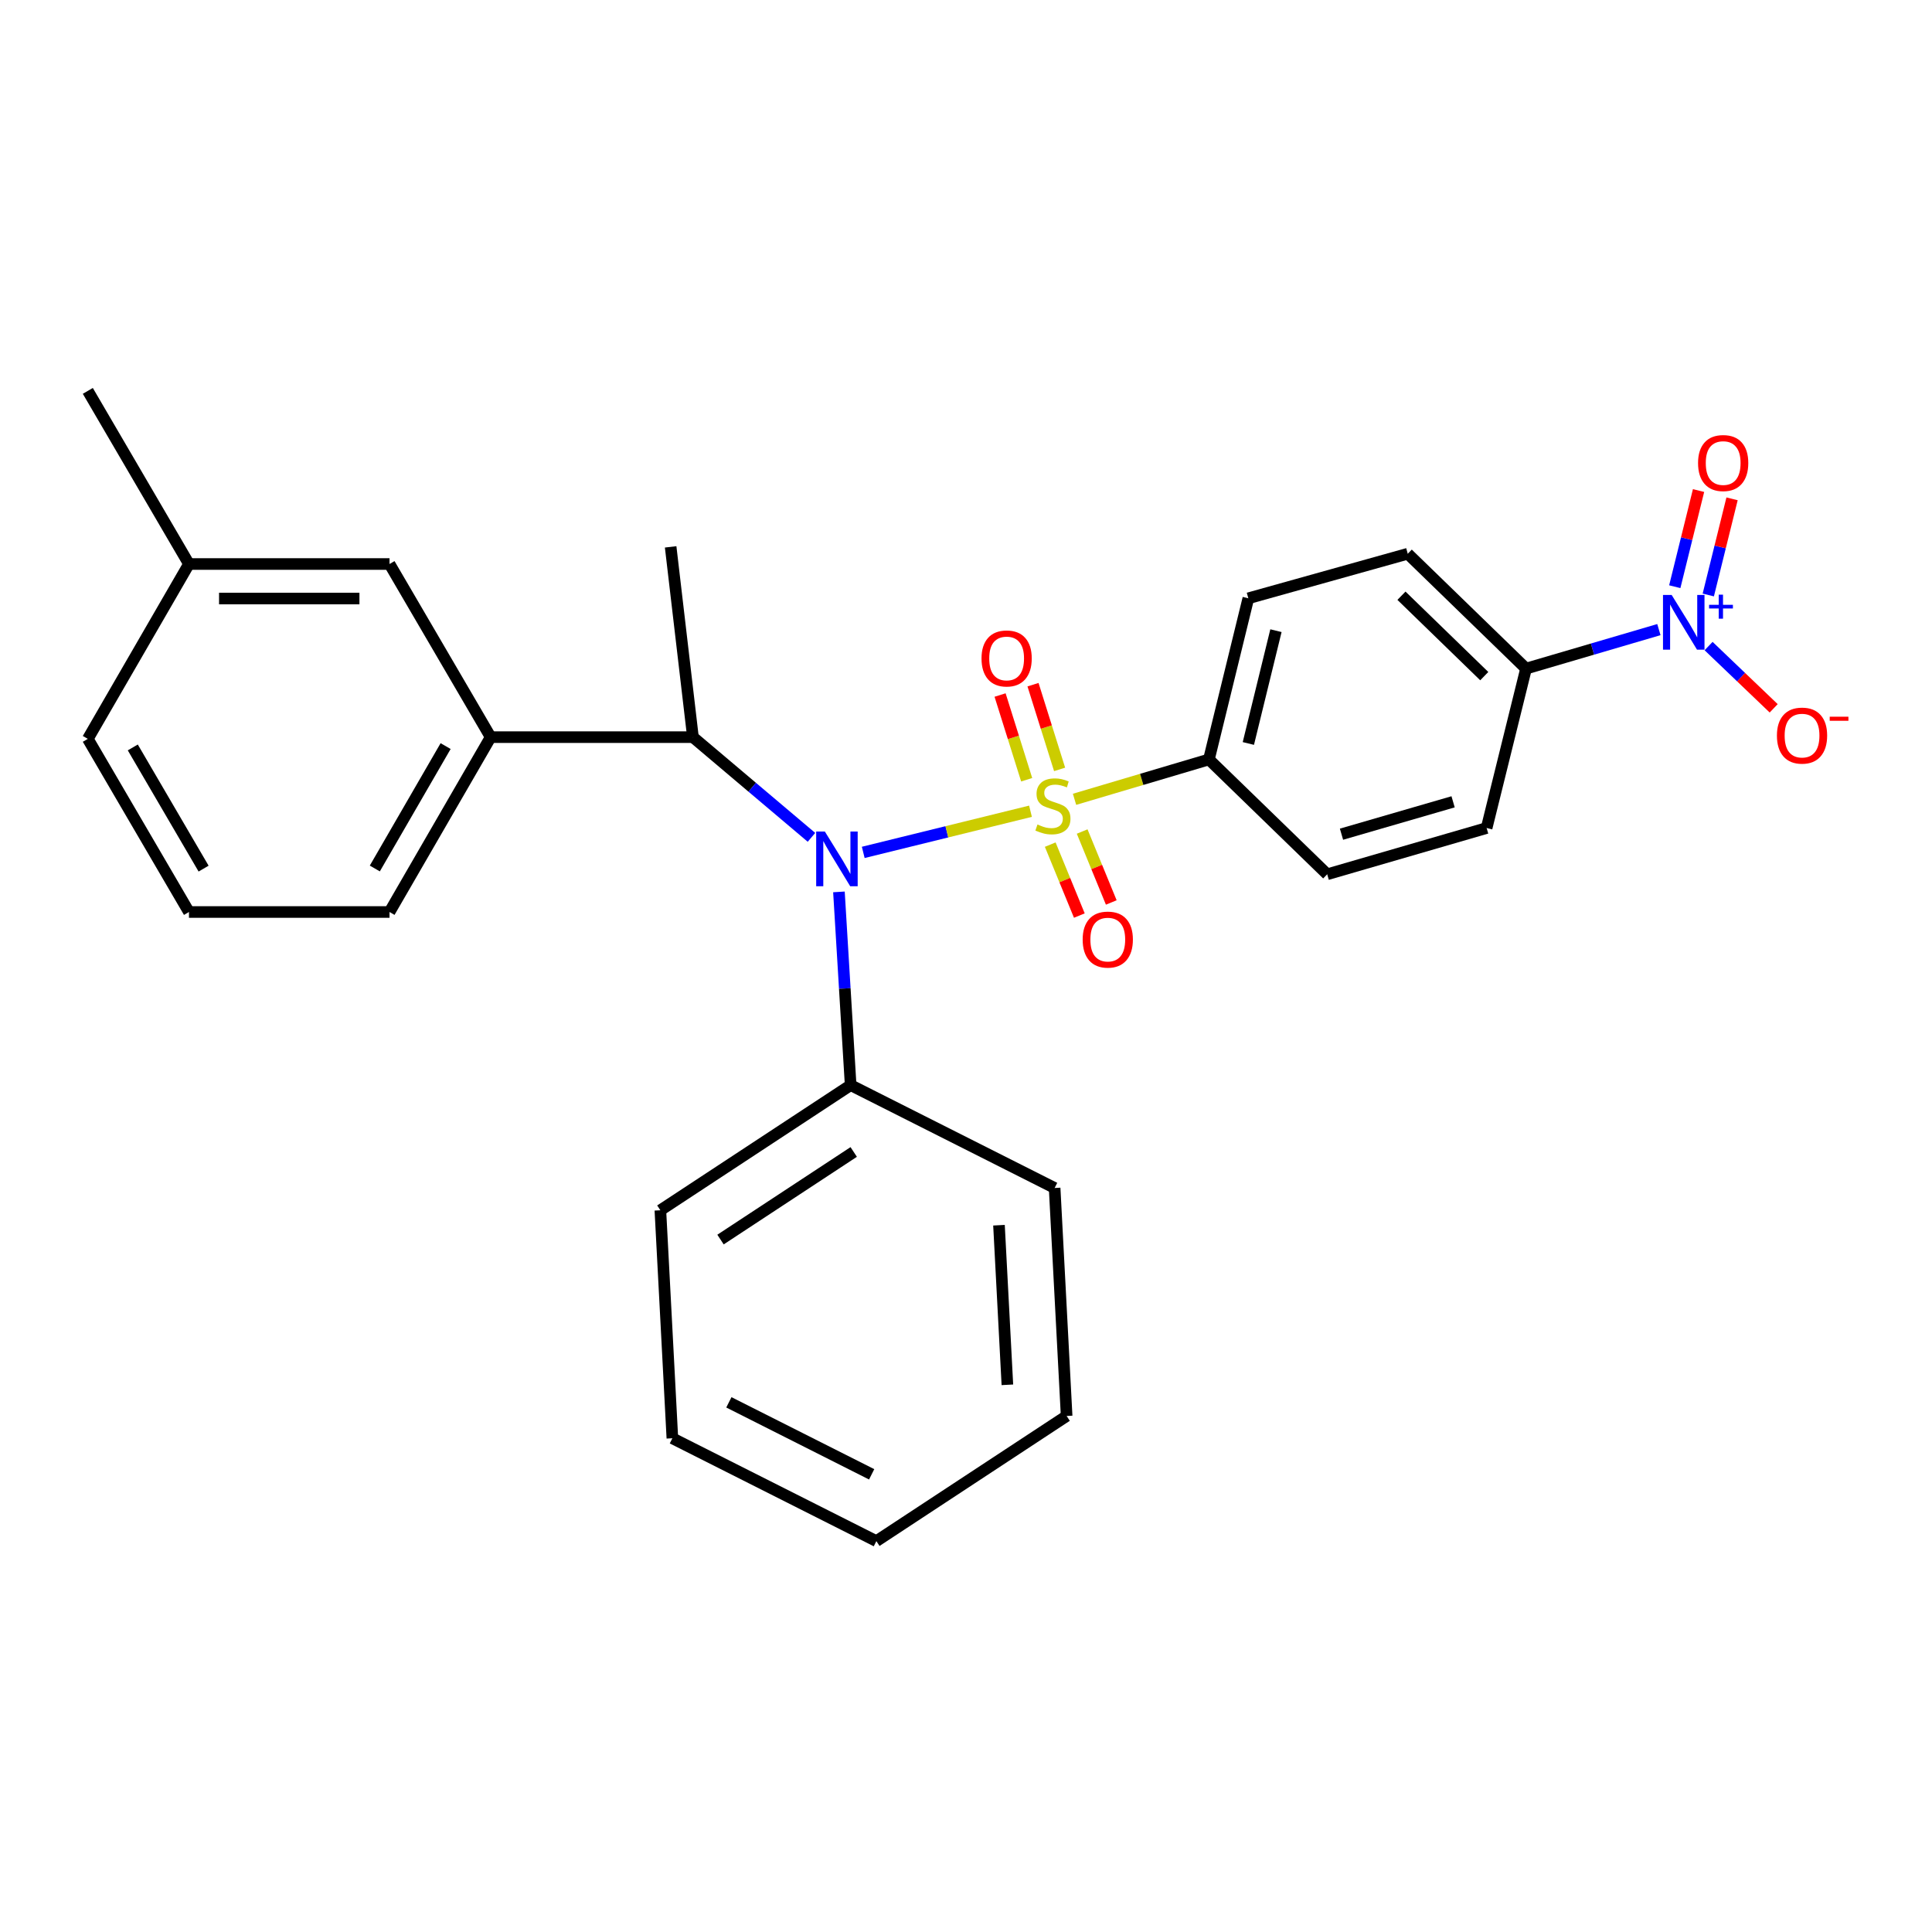 <?xml version='1.0' encoding='iso-8859-1'?>
<svg version='1.1' baseProfile='full'
              xmlns='http://www.w3.org/2000/svg'
                      xmlns:rdkit='http://www.rdkit.org/xml'
                      xmlns:xlink='http://www.w3.org/1999/xlink'
                  xml:space='preserve'
width='1000px' height='1000px' viewBox='0 0 1000 1000'>
<!-- END OF HEADER -->
<rect style='opacity:1.0;fill:#FFFFFF;stroke:none' width='1000' height='1000' x='0' y='0'> </rect>
<path class='bond-0' d='M 358.668,381.545 L 347.126,283.059' style='fill:none;fill-rule:evenodd;stroke:#000000;stroke-width:6px;stroke-linecap:butt;stroke-linejoin:miter;stroke-opacity:1' />
<path class='bond-1' d='M 358.668,381.545 L 389.342,407.476' style='fill:none;fill-rule:evenodd;stroke:#000000;stroke-width:6px;stroke-linecap:butt;stroke-linejoin:miter;stroke-opacity:1' />
<path class='bond-1' d='M 389.342,407.476 L 420.016,433.407' style='fill:none;fill-rule:evenodd;stroke:#0000FF;stroke-width:6px;stroke-linecap:butt;stroke-linejoin:miter;stroke-opacity:1' />
<path class='bond-2' d='M 358.668,381.545 L 253.969,381.545' style='fill:none;fill-rule:evenodd;stroke:#000000;stroke-width:6px;stroke-linecap:butt;stroke-linejoin:miter;stroke-opacity:1' />
<path class='bond-3' d='M 434.231,461.642 L 437.261,511.653' style='fill:none;fill-rule:evenodd;stroke:#0000FF;stroke-width:6px;stroke-linecap:butt;stroke-linejoin:miter;stroke-opacity:1' />
<path class='bond-3' d='M 437.261,511.653 L 440.292,561.664' style='fill:none;fill-rule:evenodd;stroke:#000000;stroke-width:6px;stroke-linecap:butt;stroke-linejoin:miter;stroke-opacity:1' />
<path class='bond-4' d='M 446.814,441.198 L 490.098,430.545' style='fill:none;fill-rule:evenodd;stroke:#0000FF;stroke-width:6px;stroke-linecap:butt;stroke-linejoin:miter;stroke-opacity:1' />
<path class='bond-4' d='M 490.098,430.545 L 533.383,419.893' style='fill:none;fill-rule:evenodd;stroke:#CCCC00;stroke-width:6px;stroke-linecap:butt;stroke-linejoin:miter;stroke-opacity:1' />
<path class='bond-5' d='M 858.637,325.881 L 824.259,335.972' style='fill:none;fill-rule:evenodd;stroke:#0000FF;stroke-width:6px;stroke-linecap:butt;stroke-linejoin:miter;stroke-opacity:1' />
<path class='bond-5' d='M 824.259,335.972 L 789.881,346.063' style='fill:none;fill-rule:evenodd;stroke:#000000;stroke-width:6px;stroke-linecap:butt;stroke-linejoin:miter;stroke-opacity:1' />
<path class='bond-6' d='M 884.362,334.401 L 901.21,350.515' style='fill:none;fill-rule:evenodd;stroke:#0000FF;stroke-width:6px;stroke-linecap:butt;stroke-linejoin:miter;stroke-opacity:1' />
<path class='bond-6' d='M 901.21,350.515 L 918.058,366.628' style='fill:none;fill-rule:evenodd;stroke:#FF0000;stroke-width:6px;stroke-linecap:butt;stroke-linejoin:miter;stroke-opacity:1' />
<path class='bond-7' d='M 884.203,307.963 L 890.356,283.08' style='fill:none;fill-rule:evenodd;stroke:#0000FF;stroke-width:6px;stroke-linecap:butt;stroke-linejoin:miter;stroke-opacity:1' />
<path class='bond-7' d='M 890.356,283.08 L 896.509,258.197' style='fill:none;fill-rule:evenodd;stroke:#FF0000;stroke-width:6px;stroke-linecap:butt;stroke-linejoin:miter;stroke-opacity:1' />
<path class='bond-7' d='M 866.86,303.675 L 873.013,278.792' style='fill:none;fill-rule:evenodd;stroke:#0000FF;stroke-width:6px;stroke-linecap:butt;stroke-linejoin:miter;stroke-opacity:1' />
<path class='bond-7' d='M 873.013,278.792 L 879.167,253.909' style='fill:none;fill-rule:evenodd;stroke:#FF0000;stroke-width:6px;stroke-linecap:butt;stroke-linejoin:miter;stroke-opacity:1' />
<path class='bond-8' d='M 548.452,398.241 L 541.568,376.318' style='fill:none;fill-rule:evenodd;stroke:#CCCC00;stroke-width:6px;stroke-linecap:butt;stroke-linejoin:miter;stroke-opacity:1' />
<path class='bond-8' d='M 541.568,376.318 L 534.684,354.394' style='fill:none;fill-rule:evenodd;stroke:#FF0000;stroke-width:6px;stroke-linecap:butt;stroke-linejoin:miter;stroke-opacity:1' />
<path class='bond-8' d='M 531.407,403.593 L 524.523,381.67' style='fill:none;fill-rule:evenodd;stroke:#CCCC00;stroke-width:6px;stroke-linecap:butt;stroke-linejoin:miter;stroke-opacity:1' />
<path class='bond-8' d='M 524.523,381.67 L 517.639,359.746' style='fill:none;fill-rule:evenodd;stroke:#FF0000;stroke-width:6px;stroke-linecap:butt;stroke-linejoin:miter;stroke-opacity:1' />
<path class='bond-9' d='M 543.599,437.178 L 551.132,455.537' style='fill:none;fill-rule:evenodd;stroke:#CCCC00;stroke-width:6px;stroke-linecap:butt;stroke-linejoin:miter;stroke-opacity:1' />
<path class='bond-9' d='M 551.132,455.537 L 558.665,473.897' style='fill:none;fill-rule:evenodd;stroke:#FF0000;stroke-width:6px;stroke-linecap:butt;stroke-linejoin:miter;stroke-opacity:1' />
<path class='bond-9' d='M 560.127,430.396 L 567.66,448.756' style='fill:none;fill-rule:evenodd;stroke:#CCCC00;stroke-width:6px;stroke-linecap:butt;stroke-linejoin:miter;stroke-opacity:1' />
<path class='bond-9' d='M 567.66,448.756 L 575.193,467.116' style='fill:none;fill-rule:evenodd;stroke:#FF0000;stroke-width:6px;stroke-linecap:butt;stroke-linejoin:miter;stroke-opacity:1' />
<path class='bond-10' d='M 556.176,413.719 L 590.954,403.403' style='fill:none;fill-rule:evenodd;stroke:#CCCC00;stroke-width:6px;stroke-linecap:butt;stroke-linejoin:miter;stroke-opacity:1' />
<path class='bond-10' d='M 590.954,403.403 L 625.731,393.088' style='fill:none;fill-rule:evenodd;stroke:#000000;stroke-width:6px;stroke-linecap:butt;stroke-linejoin:miter;stroke-opacity:1' />
<path class='bond-11' d='M 625.731,393.088 L 686.958,452.529' style='fill:none;fill-rule:evenodd;stroke:#000000;stroke-width:6px;stroke-linecap:butt;stroke-linejoin:miter;stroke-opacity:1' />
<path class='bond-12' d='M 625.731,393.088 L 646.137,309.678' style='fill:none;fill-rule:evenodd;stroke:#000000;stroke-width:6px;stroke-linecap:butt;stroke-linejoin:miter;stroke-opacity:1' />
<path class='bond-12' d='M 646.145,384.822 L 660.429,326.435' style='fill:none;fill-rule:evenodd;stroke:#000000;stroke-width:6px;stroke-linecap:butt;stroke-linejoin:miter;stroke-opacity:1' />
<path class='bond-13' d='M 789.881,346.063 L 728.653,286.612' style='fill:none;fill-rule:evenodd;stroke:#000000;stroke-width:6px;stroke-linecap:butt;stroke-linejoin:miter;stroke-opacity:1' />
<path class='bond-13' d='M 768.251,349.962 L 725.392,308.347' style='fill:none;fill-rule:evenodd;stroke:#000000;stroke-width:6px;stroke-linecap:butt;stroke-linejoin:miter;stroke-opacity:1' />
<path class='bond-14' d='M 789.881,346.063 L 769.475,428.58' style='fill:none;fill-rule:evenodd;stroke:#000000;stroke-width:6px;stroke-linecap:butt;stroke-linejoin:miter;stroke-opacity:1' />
<path class='bond-15' d='M 348.019,744.443 L 453.601,797.681' style='fill:none;fill-rule:evenodd;stroke:#000000;stroke-width:6px;stroke-linecap:butt;stroke-linejoin:miter;stroke-opacity:1' />
<path class='bond-15' d='M 377.262,725.843 L 451.17,763.109' style='fill:none;fill-rule:evenodd;stroke:#000000;stroke-width:6px;stroke-linecap:butt;stroke-linejoin:miter;stroke-opacity:1' />
<path class='bond-16' d='M 348.019,744.443 L 341.806,626.435' style='fill:none;fill-rule:evenodd;stroke:#000000;stroke-width:6px;stroke-linecap:butt;stroke-linejoin:miter;stroke-opacity:1' />
<path class='bond-17' d='M 453.601,797.681 L 552.087,732.91' style='fill:none;fill-rule:evenodd;stroke:#000000;stroke-width:6px;stroke-linecap:butt;stroke-linejoin:miter;stroke-opacity:1' />
<path class='bond-18' d='M 552.087,732.91 L 545.874,614.902' style='fill:none;fill-rule:evenodd;stroke:#000000;stroke-width:6px;stroke-linecap:butt;stroke-linejoin:miter;stroke-opacity:1' />
<path class='bond-18' d='M 521.421,716.775 L 517.072,634.169' style='fill:none;fill-rule:evenodd;stroke:#000000;stroke-width:6px;stroke-linecap:butt;stroke-linejoin:miter;stroke-opacity:1' />
<path class='bond-19' d='M 253.969,381.545 L 201.615,472.051' style='fill:none;fill-rule:evenodd;stroke:#000000;stroke-width:6px;stroke-linecap:butt;stroke-linejoin:miter;stroke-opacity:1' />
<path class='bond-19' d='M 230.652,386.175 L 194.004,449.53' style='fill:none;fill-rule:evenodd;stroke:#000000;stroke-width:6px;stroke-linecap:butt;stroke-linejoin:miter;stroke-opacity:1' />
<path class='bond-20' d='M 253.969,381.545 L 201.615,291.932' style='fill:none;fill-rule:evenodd;stroke:#000000;stroke-width:6px;stroke-linecap:butt;stroke-linejoin:miter;stroke-opacity:1' />
<path class='bond-21' d='M 201.615,472.051 L 97.809,472.051' style='fill:none;fill-rule:evenodd;stroke:#000000;stroke-width:6px;stroke-linecap:butt;stroke-linejoin:miter;stroke-opacity:1' />
<path class='bond-22' d='M 201.615,291.932 L 97.809,291.932' style='fill:none;fill-rule:evenodd;stroke:#000000;stroke-width:6px;stroke-linecap:butt;stroke-linejoin:miter;stroke-opacity:1' />
<path class='bond-22' d='M 186.044,309.797 L 113.38,309.797' style='fill:none;fill-rule:evenodd;stroke:#000000;stroke-width:6px;stroke-linecap:butt;stroke-linejoin:miter;stroke-opacity:1' />
<path class='bond-23' d='M 97.809,472.051 L 45.455,382.438' style='fill:none;fill-rule:evenodd;stroke:#000000;stroke-width:6px;stroke-linecap:butt;stroke-linejoin:miter;stroke-opacity:1' />
<path class='bond-23' d='M 105.381,449.597 L 68.733,386.868' style='fill:none;fill-rule:evenodd;stroke:#000000;stroke-width:6px;stroke-linecap:butt;stroke-linejoin:miter;stroke-opacity:1' />
<path class='bond-24' d='M 97.809,291.932 L 45.455,382.438' style='fill:none;fill-rule:evenodd;stroke:#000000;stroke-width:6px;stroke-linecap:butt;stroke-linejoin:miter;stroke-opacity:1' />
<path class='bond-25' d='M 97.809,291.932 L 45.455,202.319' style='fill:none;fill-rule:evenodd;stroke:#000000;stroke-width:6px;stroke-linecap:butt;stroke-linejoin:miter;stroke-opacity:1' />
<path class='bond-26' d='M 545.874,614.902 L 440.292,561.664' style='fill:none;fill-rule:evenodd;stroke:#000000;stroke-width:6px;stroke-linecap:butt;stroke-linejoin:miter;stroke-opacity:1' />
<path class='bond-27' d='M 440.292,561.664 L 341.806,626.435' style='fill:none;fill-rule:evenodd;stroke:#000000;stroke-width:6px;stroke-linecap:butt;stroke-linejoin:miter;stroke-opacity:1' />
<path class='bond-27' d='M 441.88,596.257 L 372.939,641.596' style='fill:none;fill-rule:evenodd;stroke:#000000;stroke-width:6px;stroke-linecap:butt;stroke-linejoin:miter;stroke-opacity:1' />
<path class='bond-28' d='M 686.958,452.529 L 769.475,428.58' style='fill:none;fill-rule:evenodd;stroke:#000000;stroke-width:6px;stroke-linecap:butt;stroke-linejoin:miter;stroke-opacity:1' />
<path class='bond-28' d='M 694.356,431.779 L 752.118,415.015' style='fill:none;fill-rule:evenodd;stroke:#000000;stroke-width:6px;stroke-linecap:butt;stroke-linejoin:miter;stroke-opacity:1' />
<path class='bond-29' d='M 646.137,309.678 L 728.653,286.612' style='fill:none;fill-rule:evenodd;stroke:#000000;stroke-width:6px;stroke-linecap:butt;stroke-linejoin:miter;stroke-opacity:1' />
<path  class='atom-1' d='M 426.935 430.389
L 436.215 445.389
Q 437.135 446.869, 438.615 449.549
Q 440.095 452.229, 440.175 452.389
L 440.175 430.389
L 443.935 430.389
L 443.935 458.709
L 440.055 458.709
L 430.095 442.309
Q 428.935 440.389, 427.695 438.189
Q 426.495 435.989, 426.135 435.309
L 426.135 458.709
L 422.455 458.709
L 422.455 430.389
L 426.935 430.389
' fill='#0000FF'/>
<path  class='atom-2' d='M 865.244 307.944
L 874.524 322.944
Q 875.444 324.424, 876.924 327.104
Q 878.404 329.784, 878.484 329.944
L 878.484 307.944
L 882.244 307.944
L 882.244 336.264
L 878.364 336.264
L 868.404 319.864
Q 867.244 317.944, 866.004 315.744
Q 864.804 313.544, 864.444 312.864
L 864.444 336.264
L 860.764 336.264
L 860.764 307.944
L 865.244 307.944
' fill='#0000FF'/>
<path  class='atom-2' d='M 884.62 313.049
L 889.61 313.049
L 889.61 307.795
L 891.827 307.795
L 891.827 313.049
L 896.949 313.049
L 896.949 314.95
L 891.827 314.95
L 891.827 320.23
L 889.61 320.23
L 889.61 314.95
L 884.62 314.95
L 884.62 313.049
' fill='#0000FF'/>
<path  class='atom-3' d='M 536.991 426.757
Q 537.311 426.877, 538.631 427.437
Q 539.951 427.997, 541.391 428.357
Q 542.871 428.677, 544.311 428.677
Q 546.991 428.677, 548.551 427.397
Q 550.111 426.077, 550.111 423.797
Q 550.111 422.237, 549.311 421.277
Q 548.551 420.317, 547.351 419.797
Q 546.151 419.277, 544.151 418.677
Q 541.631 417.917, 540.111 417.197
Q 538.631 416.477, 537.551 414.957
Q 536.511 413.437, 536.511 410.877
Q 536.511 407.317, 538.911 405.117
Q 541.351 402.917, 546.151 402.917
Q 549.431 402.917, 553.151 404.477
L 552.231 407.557
Q 548.831 406.157, 546.271 406.157
Q 543.511 406.157, 541.991 407.317
Q 540.471 408.437, 540.511 410.397
Q 540.511 411.917, 541.271 412.837
Q 542.071 413.757, 543.191 414.277
Q 544.351 414.797, 546.271 415.397
Q 548.831 416.197, 550.351 416.997
Q 551.871 417.797, 552.951 419.437
Q 554.071 421.037, 554.071 423.797
Q 554.071 427.717, 551.431 429.837
Q 548.831 431.917, 544.471 431.917
Q 541.951 431.917, 540.031 431.357
Q 538.151 430.837, 535.911 429.917
L 536.991 426.757
' fill='#CCCC00'/>
<path  class='atom-4' d='M 508.032 340.813
Q 508.032 334.013, 511.392 330.213
Q 514.752 326.413, 521.032 326.413
Q 527.312 326.413, 530.672 330.213
Q 534.032 334.013, 534.032 340.813
Q 534.032 347.693, 530.632 351.613
Q 527.232 355.493, 521.032 355.493
Q 514.792 355.493, 511.392 351.613
Q 508.032 347.733, 508.032 340.813
M 521.032 352.293
Q 525.352 352.293, 527.672 349.413
Q 530.032 346.493, 530.032 340.813
Q 530.032 335.253, 527.672 332.453
Q 525.352 329.613, 521.032 329.613
Q 516.712 329.613, 514.352 332.413
Q 512.032 335.213, 512.032 340.813
Q 512.032 346.533, 514.352 349.413
Q 516.712 352.293, 521.032 352.293
' fill='#FF0000'/>
<path  class='atom-5' d='M 560.386 486.324
Q 560.386 479.524, 563.746 475.724
Q 567.106 471.924, 573.386 471.924
Q 579.666 471.924, 583.026 475.724
Q 586.386 479.524, 586.386 486.324
Q 586.386 493.204, 582.986 497.124
Q 579.586 501.004, 573.386 501.004
Q 567.146 501.004, 563.746 497.124
Q 560.386 493.244, 560.386 486.324
M 573.386 497.804
Q 577.706 497.804, 580.026 494.924
Q 582.386 492.004, 582.386 486.324
Q 582.386 480.764, 580.026 477.964
Q 577.706 475.124, 573.386 475.124
Q 569.066 475.124, 566.706 477.924
Q 564.386 480.724, 564.386 486.324
Q 564.386 492.044, 566.706 494.924
Q 569.066 497.804, 573.386 497.804
' fill='#FF0000'/>
<path  class='atom-8' d='M 919.732 380.742
Q 919.732 373.942, 923.092 370.142
Q 926.452 366.342, 932.732 366.342
Q 939.012 366.342, 942.372 370.142
Q 945.732 373.942, 945.732 380.742
Q 945.732 387.622, 942.332 391.542
Q 938.932 395.422, 932.732 395.422
Q 926.492 395.422, 923.092 391.542
Q 919.732 387.662, 919.732 380.742
M 932.732 392.222
Q 937.052 392.222, 939.372 389.342
Q 941.732 386.422, 941.732 380.742
Q 941.732 375.182, 939.372 372.382
Q 937.052 369.542, 932.732 369.542
Q 928.412 369.542, 926.052 372.342
Q 923.732 375.142, 923.732 380.742
Q 923.732 386.462, 926.052 389.342
Q 928.412 392.222, 932.732 392.222
' fill='#FF0000'/>
<path  class='atom-8' d='M 947.052 370.964
L 956.74 370.964
L 956.74 373.076
L 947.052 373.076
L 947.052 370.964
' fill='#FF0000'/>
<path  class='atom-23' d='M 878.91 239.667
Q 878.91 232.867, 882.27 229.067
Q 885.63 225.267, 891.91 225.267
Q 898.19 225.267, 901.55 229.067
Q 904.91 232.867, 904.91 239.667
Q 904.91 246.547, 901.51 250.467
Q 898.11 254.347, 891.91 254.347
Q 885.67 254.347, 882.27 250.467
Q 878.91 246.587, 878.91 239.667
M 891.91 251.147
Q 896.23 251.147, 898.55 248.267
Q 900.91 245.347, 900.91 239.667
Q 900.91 234.107, 898.55 231.307
Q 896.23 228.467, 891.91 228.467
Q 887.59 228.467, 885.23 231.267
Q 882.91 234.067, 882.91 239.667
Q 882.91 245.387, 885.23 248.267
Q 887.59 251.147, 891.91 251.147
' fill='#FF0000'/>
</svg>
